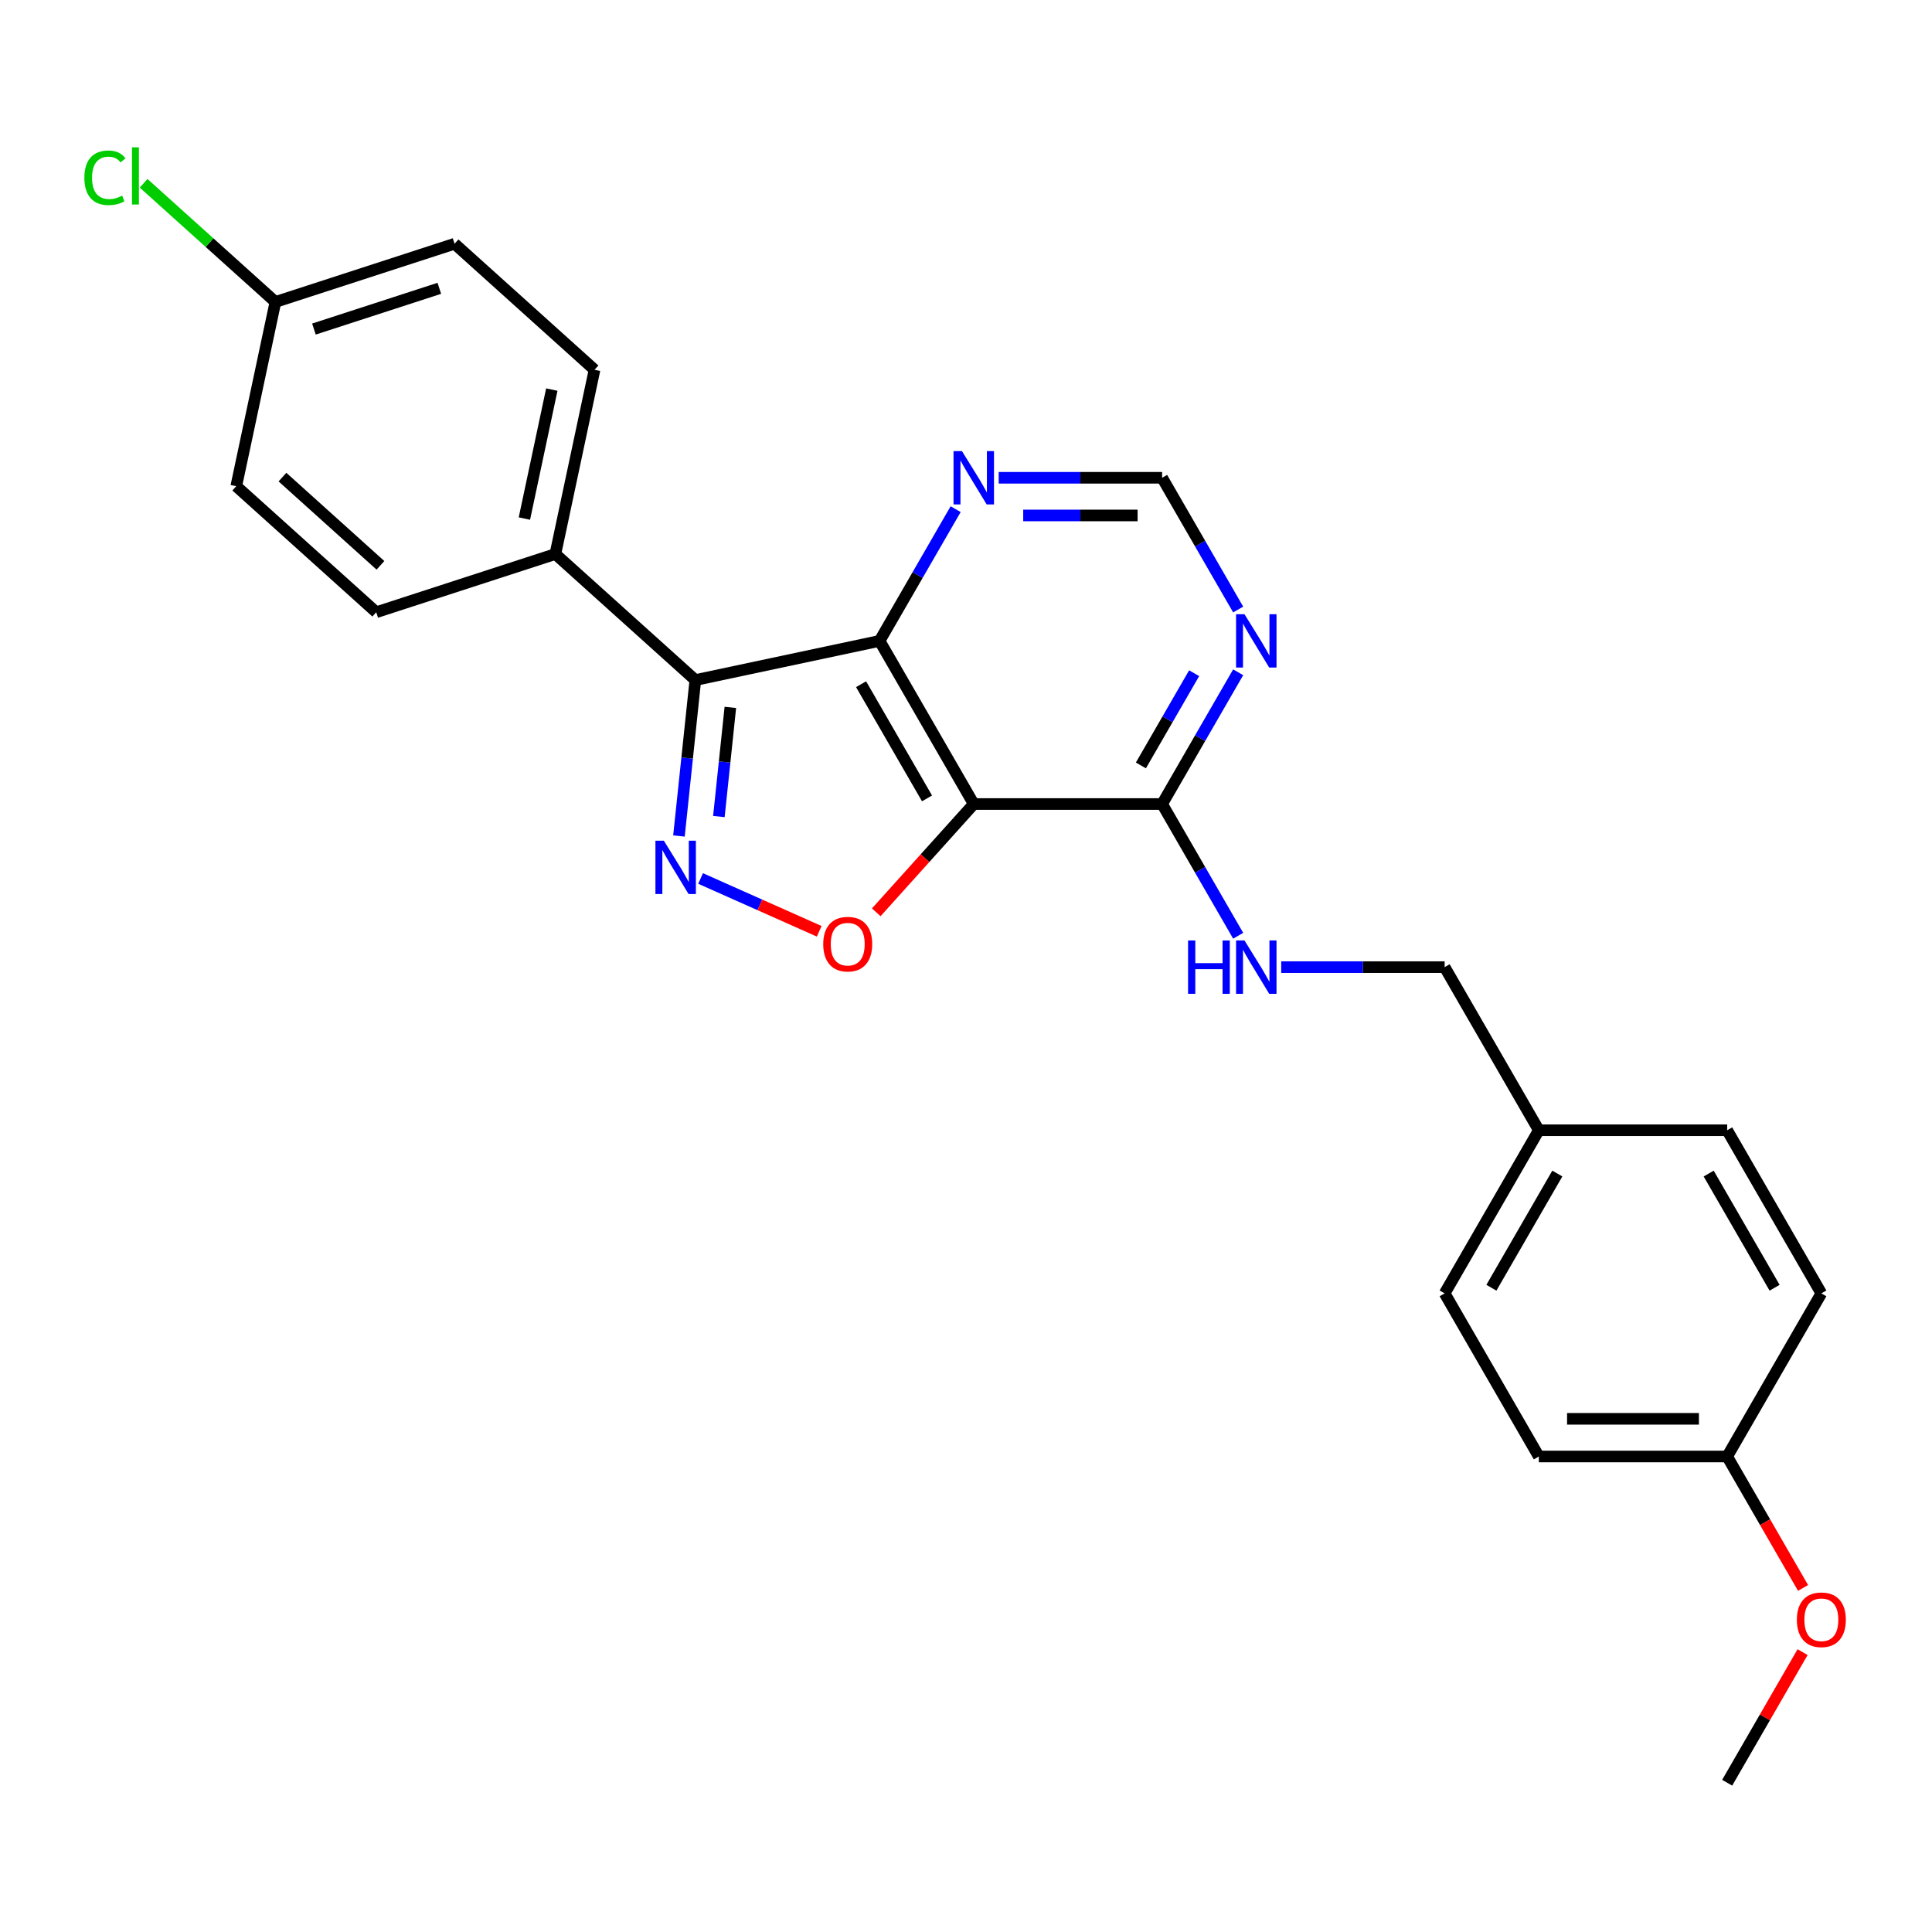 <?xml version='1.0' encoding='iso-8859-1'?>
<svg version='1.1' baseProfile='full'
              xmlns='http://www.w3.org/2000/svg'
                      xmlns:rdkit='http://www.rdkit.org/xml'
                      xmlns:xlink='http://www.w3.org/1999/xlink'
                  xml:space='preserve'
width='1000px' height='1000px' viewBox='0 0 1000 1000'>
<!-- END OF HEADER -->
<rect style='opacity:1.0;fill:#FFFFFF;stroke:none' width='1000' height='1000' x='0' y='0'> </rect>
<path class='bond-1' d='M 504.016,416.158 L 455.27,331.728' style='fill:none;fill-rule:evenodd;stroke:#000000;stroke-width:6px;stroke-linecap:butt;stroke-linejoin:miter;stroke-opacity:1' />
<path class='bond-1' d='M 479.818,413.243 L 445.696,354.142' style='fill:none;fill-rule:evenodd;stroke:#000000;stroke-width:6px;stroke-linecap:butt;stroke-linejoin:miter;stroke-opacity:1' />
<path class='bond-3' d='M 504.016,416.158 L 478.781,444.185' style='fill:none;fill-rule:evenodd;stroke:#000000;stroke-width:6px;stroke-linecap:butt;stroke-linejoin:miter;stroke-opacity:1' />
<path class='bond-3' d='M 478.781,444.185 L 453.546,472.211' style='fill:none;fill-rule:evenodd;stroke:#FF0000;stroke-width:6px;stroke-linecap:butt;stroke-linejoin:miter;stroke-opacity:1' />
<path class='bond-4' d='M 504.016,416.158 L 601.508,416.158' style='fill:none;fill-rule:evenodd;stroke:#000000;stroke-width:6px;stroke-linecap:butt;stroke-linejoin:miter;stroke-opacity:1' />
<path class='bond-0' d='M 362.626,454.702 L 393.325,468.37' style='fill:none;fill-rule:evenodd;stroke:#0000FF;stroke-width:6px;stroke-linecap:butt;stroke-linejoin:miter;stroke-opacity:1' />
<path class='bond-0' d='M 393.325,468.37 L 424.023,482.038' style='fill:none;fill-rule:evenodd;stroke:#FF0000;stroke-width:6px;stroke-linecap:butt;stroke-linejoin:miter;stroke-opacity:1' />
<path class='bond-25' d='M 351.425,432.713 L 355.667,392.356' style='fill:none;fill-rule:evenodd;stroke:#0000FF;stroke-width:6px;stroke-linecap:butt;stroke-linejoin:miter;stroke-opacity:1' />
<path class='bond-25' d='M 355.667,392.356 L 359.909,351.998' style='fill:none;fill-rule:evenodd;stroke:#000000;stroke-width:6px;stroke-linecap:butt;stroke-linejoin:miter;stroke-opacity:1' />
<path class='bond-25' d='M 372.089,422.644 L 375.059,394.394' style='fill:none;fill-rule:evenodd;stroke:#0000FF;stroke-width:6px;stroke-linecap:butt;stroke-linejoin:miter;stroke-opacity:1' />
<path class='bond-25' d='M 375.059,394.394 L 378.028,366.143' style='fill:none;fill-rule:evenodd;stroke:#000000;stroke-width:6px;stroke-linecap:butt;stroke-linejoin:miter;stroke-opacity:1' />
<path class='bond-2' d='M 455.27,331.728 L 359.909,351.998' style='fill:none;fill-rule:evenodd;stroke:#000000;stroke-width:6px;stroke-linecap:butt;stroke-linejoin:miter;stroke-opacity:1' />
<path class='bond-6' d='M 455.27,331.728 L 474.954,297.634' style='fill:none;fill-rule:evenodd;stroke:#000000;stroke-width:6px;stroke-linecap:butt;stroke-linejoin:miter;stroke-opacity:1' />
<path class='bond-6' d='M 474.954,297.634 L 494.639,263.54' style='fill:none;fill-rule:evenodd;stroke:#0000FF;stroke-width:6px;stroke-linecap:butt;stroke-linejoin:miter;stroke-opacity:1' />
<path class='bond-7' d='M 359.909,351.998 L 287.459,286.763' style='fill:none;fill-rule:evenodd;stroke:#000000;stroke-width:6px;stroke-linecap:butt;stroke-linejoin:miter;stroke-opacity:1' />
<path class='bond-5' d='M 601.508,416.158 L 621.192,382.064' style='fill:none;fill-rule:evenodd;stroke:#000000;stroke-width:6px;stroke-linecap:butt;stroke-linejoin:miter;stroke-opacity:1' />
<path class='bond-5' d='M 621.192,382.064 L 640.876,347.97' style='fill:none;fill-rule:evenodd;stroke:#0000FF;stroke-width:6px;stroke-linecap:butt;stroke-linejoin:miter;stroke-opacity:1' />
<path class='bond-5' d='M 590.527,396.181 L 604.306,372.315' style='fill:none;fill-rule:evenodd;stroke:#000000;stroke-width:6px;stroke-linecap:butt;stroke-linejoin:miter;stroke-opacity:1' />
<path class='bond-5' d='M 604.306,372.315 L 618.085,348.449' style='fill:none;fill-rule:evenodd;stroke:#0000FF;stroke-width:6px;stroke-linecap:butt;stroke-linejoin:miter;stroke-opacity:1' />
<path class='bond-8' d='M 601.508,416.158 L 621.192,450.253' style='fill:none;fill-rule:evenodd;stroke:#000000;stroke-width:6px;stroke-linecap:butt;stroke-linejoin:miter;stroke-opacity:1' />
<path class='bond-8' d='M 621.192,450.253 L 640.876,484.347' style='fill:none;fill-rule:evenodd;stroke:#0000FF;stroke-width:6px;stroke-linecap:butt;stroke-linejoin:miter;stroke-opacity:1' />
<path class='bond-9' d='M 640.876,315.486 L 621.192,281.392' style='fill:none;fill-rule:evenodd;stroke:#0000FF;stroke-width:6px;stroke-linecap:butt;stroke-linejoin:miter;stroke-opacity:1' />
<path class='bond-9' d='M 621.192,281.392 L 601.508,247.298' style='fill:none;fill-rule:evenodd;stroke:#000000;stroke-width:6px;stroke-linecap:butt;stroke-linejoin:miter;stroke-opacity:1' />
<path class='bond-26' d='M 516.924,247.298 L 559.216,247.298' style='fill:none;fill-rule:evenodd;stroke:#0000FF;stroke-width:6px;stroke-linecap:butt;stroke-linejoin:miter;stroke-opacity:1' />
<path class='bond-26' d='M 559.216,247.298 L 601.508,247.298' style='fill:none;fill-rule:evenodd;stroke:#000000;stroke-width:6px;stroke-linecap:butt;stroke-linejoin:miter;stroke-opacity:1' />
<path class='bond-26' d='M 529.611,266.796 L 559.216,266.796' style='fill:none;fill-rule:evenodd;stroke:#0000FF;stroke-width:6px;stroke-linecap:butt;stroke-linejoin:miter;stroke-opacity:1' />
<path class='bond-26' d='M 559.216,266.796 L 588.82,266.796' style='fill:none;fill-rule:evenodd;stroke:#000000;stroke-width:6px;stroke-linecap:butt;stroke-linejoin:miter;stroke-opacity:1' />
<path class='bond-10' d='M 287.459,286.763 L 307.728,191.402' style='fill:none;fill-rule:evenodd;stroke:#000000;stroke-width:6px;stroke-linecap:butt;stroke-linejoin:miter;stroke-opacity:1' />
<path class='bond-10' d='M 271.427,268.405 L 285.616,201.652' style='fill:none;fill-rule:evenodd;stroke:#000000;stroke-width:6px;stroke-linecap:butt;stroke-linejoin:miter;stroke-opacity:1' />
<path class='bond-11' d='M 287.459,286.763 L 194.739,316.89' style='fill:none;fill-rule:evenodd;stroke:#000000;stroke-width:6px;stroke-linecap:butt;stroke-linejoin:miter;stroke-opacity:1' />
<path class='bond-12' d='M 663.161,500.589 L 705.453,500.589' style='fill:none;fill-rule:evenodd;stroke:#0000FF;stroke-width:6px;stroke-linecap:butt;stroke-linejoin:miter;stroke-opacity:1' />
<path class='bond-12' d='M 705.453,500.589 L 747.745,500.589' style='fill:none;fill-rule:evenodd;stroke:#000000;stroke-width:6px;stroke-linecap:butt;stroke-linejoin:miter;stroke-opacity:1' />
<path class='bond-16' d='M 307.728,191.402 L 235.278,126.168' style='fill:none;fill-rule:evenodd;stroke:#000000;stroke-width:6px;stroke-linecap:butt;stroke-linejoin:miter;stroke-opacity:1' />
<path class='bond-17' d='M 194.739,316.89 L 122.288,251.655' style='fill:none;fill-rule:evenodd;stroke:#000000;stroke-width:6px;stroke-linecap:butt;stroke-linejoin:miter;stroke-opacity:1' />
<path class='bond-17' d='M 196.918,292.615 L 146.203,246.95' style='fill:none;fill-rule:evenodd;stroke:#000000;stroke-width:6px;stroke-linecap:butt;stroke-linejoin:miter;stroke-opacity:1' />
<path class='bond-14' d='M 747.745,500.589 L 796.491,585.019' style='fill:none;fill-rule:evenodd;stroke:#000000;stroke-width:6px;stroke-linecap:butt;stroke-linejoin:miter;stroke-opacity:1' />
<path class='bond-13' d='M 142.558,156.294 L 122.288,251.655' style='fill:none;fill-rule:evenodd;stroke:#000000;stroke-width:6px;stroke-linecap:butt;stroke-linejoin:miter;stroke-opacity:1' />
<path class='bond-18' d='M 142.558,156.294 L 108.448,125.582' style='fill:none;fill-rule:evenodd;stroke:#000000;stroke-width:6px;stroke-linecap:butt;stroke-linejoin:miter;stroke-opacity:1' />
<path class='bond-18' d='M 108.448,125.582 L 74.339,94.869' style='fill:none;fill-rule:evenodd;stroke:#00CC00;stroke-width:6px;stroke-linecap:butt;stroke-linejoin:miter;stroke-opacity:1' />
<path class='bond-27' d='M 142.558,156.294 L 235.278,126.168' style='fill:none;fill-rule:evenodd;stroke:#000000;stroke-width:6px;stroke-linecap:butt;stroke-linejoin:miter;stroke-opacity:1' />
<path class='bond-27' d='M 162.491,170.319 L 227.395,149.231' style='fill:none;fill-rule:evenodd;stroke:#000000;stroke-width:6px;stroke-linecap:butt;stroke-linejoin:miter;stroke-opacity:1' />
<path class='bond-19' d='M 796.491,585.019 L 893.982,585.019' style='fill:none;fill-rule:evenodd;stroke:#000000;stroke-width:6px;stroke-linecap:butt;stroke-linejoin:miter;stroke-opacity:1' />
<path class='bond-20' d='M 796.491,585.019 L 747.745,669.449' style='fill:none;fill-rule:evenodd;stroke:#000000;stroke-width:6px;stroke-linecap:butt;stroke-linejoin:miter;stroke-opacity:1' />
<path class='bond-20' d='M 806.065,607.433 L 771.943,666.534' style='fill:none;fill-rule:evenodd;stroke:#000000;stroke-width:6px;stroke-linecap:butt;stroke-linejoin:miter;stroke-opacity:1' />
<path class='bond-15' d='M 893.982,753.879 L 796.491,753.879' style='fill:none;fill-rule:evenodd;stroke:#000000;stroke-width:6px;stroke-linecap:butt;stroke-linejoin:miter;stroke-opacity:1' />
<path class='bond-15' d='M 879.358,734.381 L 811.114,734.381' style='fill:none;fill-rule:evenodd;stroke:#000000;stroke-width:6px;stroke-linecap:butt;stroke-linejoin:miter;stroke-opacity:1' />
<path class='bond-23' d='M 893.982,753.879 L 913.621,787.895' style='fill:none;fill-rule:evenodd;stroke:#000000;stroke-width:6px;stroke-linecap:butt;stroke-linejoin:miter;stroke-opacity:1' />
<path class='bond-23' d='M 913.621,787.895 L 933.261,821.911' style='fill:none;fill-rule:evenodd;stroke:#FF0000;stroke-width:6px;stroke-linecap:butt;stroke-linejoin:miter;stroke-opacity:1' />
<path class='bond-28' d='M 893.982,753.879 L 942.728,669.449' style='fill:none;fill-rule:evenodd;stroke:#000000;stroke-width:6px;stroke-linecap:butt;stroke-linejoin:miter;stroke-opacity:1' />
<path class='bond-22' d='M 893.982,585.019 L 942.728,669.449' style='fill:none;fill-rule:evenodd;stroke:#000000;stroke-width:6px;stroke-linecap:butt;stroke-linejoin:miter;stroke-opacity:1' />
<path class='bond-22' d='M 884.408,607.433 L 918.53,666.534' style='fill:none;fill-rule:evenodd;stroke:#000000;stroke-width:6px;stroke-linecap:butt;stroke-linejoin:miter;stroke-opacity:1' />
<path class='bond-21' d='M 747.745,669.449 L 796.491,753.879' style='fill:none;fill-rule:evenodd;stroke:#000000;stroke-width:6px;stroke-linecap:butt;stroke-linejoin:miter;stroke-opacity:1' />
<path class='bond-24' d='M 933.013,855.136 L 913.498,888.938' style='fill:none;fill-rule:evenodd;stroke:#FF0000;stroke-width:6px;stroke-linecap:butt;stroke-linejoin:miter;stroke-opacity:1' />
<path class='bond-24' d='M 913.498,888.938 L 893.982,922.74' style='fill:none;fill-rule:evenodd;stroke:#000000;stroke-width:6px;stroke-linecap:butt;stroke-linejoin:miter;stroke-opacity:1' />
<path  class='atom-1' d='M 343.615 435.151
L 352.663 449.774
Q 353.56 451.217, 355.002 453.83
Q 356.445 456.443, 356.523 456.599
L 356.523 435.151
L 360.189 435.151
L 360.189 462.76
L 356.406 462.76
L 346.696 446.772
Q 345.565 444.9, 344.356 442.755
Q 343.186 440.61, 342.835 439.947
L 342.835 462.76
L 339.248 462.76
L 339.248 435.151
L 343.615 435.151
' fill='#0000FF'/>
<path  class='atom-4' d='M 426.107 488.687
Q 426.107 482.057, 429.383 478.353
Q 432.659 474.648, 438.781 474.648
Q 444.904 474.648, 448.18 478.353
Q 451.455 482.057, 451.455 488.687
Q 451.455 495.394, 448.141 499.216
Q 444.826 502.999, 438.781 502.999
Q 432.698 502.999, 429.383 499.216
Q 426.107 495.433, 426.107 488.687
M 438.781 499.879
Q 442.993 499.879, 445.255 497.071
Q 447.556 494.224, 447.556 488.687
Q 447.556 483.266, 445.255 480.537
Q 442.993 477.768, 438.781 477.768
Q 434.57 477.768, 432.269 480.498
Q 430.007 483.227, 430.007 488.687
Q 430.007 494.263, 432.269 497.071
Q 434.57 499.879, 438.781 499.879
' fill='#FF0000'/>
<path  class='atom-6' d='M 644.15 317.924
L 653.198 332.547
Q 654.094 333.99, 655.537 336.603
Q 656.98 339.216, 657.058 339.372
L 657.058 317.924
L 660.724 317.924
L 660.724 345.533
L 656.941 345.533
L 647.231 329.545
Q 646.1 327.673, 644.891 325.528
Q 643.721 323.383, 643.37 322.72
L 643.37 345.533
L 639.783 345.533
L 639.783 317.924
L 644.15 317.924
' fill='#0000FF'/>
<path  class='atom-7' d='M 497.913 233.493
L 506.96 248.117
Q 507.857 249.56, 509.3 252.173
Q 510.743 254.785, 510.821 254.941
L 510.821 233.493
L 514.487 233.493
L 514.487 261.103
L 510.704 261.103
L 500.994 245.114
Q 499.863 243.242, 498.654 241.098
Q 497.484 238.953, 497.133 238.29
L 497.133 261.103
L 493.545 261.103
L 493.545 233.493
L 497.913 233.493
' fill='#0000FF'/>
<path  class='atom-9' d='M 614.942 486.784
L 618.686 486.784
L 618.686 498.522
L 632.802 498.522
L 632.802 486.784
L 636.546 486.784
L 636.546 514.393
L 632.802 514.393
L 632.802 501.642
L 618.686 501.642
L 618.686 514.393
L 614.942 514.393
L 614.942 486.784
' fill='#0000FF'/>
<path  class='atom-9' d='M 644.15 486.784
L 653.198 501.408
Q 654.094 502.85, 655.537 505.463
Q 656.98 508.076, 657.058 508.232
L 657.058 486.784
L 660.724 486.784
L 660.724 514.393
L 656.941 514.393
L 647.231 498.405
Q 646.1 496.533, 644.891 494.388
Q 643.721 492.243, 643.37 491.58
L 643.37 514.393
L 639.783 514.393
L 639.783 486.784
L 644.15 486.784
' fill='#0000FF'/>
<path  class='atom-19' d='M 43.668 92.015
Q 43.668 85.152, 46.866 81.564
Q 50.102 77.937, 56.225 77.937
Q 61.918 77.937, 64.96 81.954
L 62.386 84.06
Q 60.163 81.135, 56.225 81.135
Q 52.052 81.135, 49.829 83.943
Q 47.645 86.712, 47.645 92.015
Q 47.645 97.475, 49.907 100.282
Q 52.208 103.09, 56.654 103.09
Q 59.696 103.09, 63.244 101.257
L 64.336 104.182
Q 62.893 105.118, 60.709 105.664
Q 58.526 106.21, 56.108 106.21
Q 50.102 106.21, 46.866 102.544
Q 43.668 98.878, 43.668 92.015
' fill='#00CC00'/>
<path  class='atom-19' d='M 68.314 76.26
L 71.901 76.26
L 71.901 105.859
L 68.314 105.859
L 68.314 76.26
' fill='#00CC00'/>
<path  class='atom-24' d='M 930.054 838.387
Q 930.054 831.758, 933.33 828.053
Q 936.606 824.349, 942.728 824.349
Q 948.85 824.349, 952.126 828.053
Q 955.402 831.758, 955.402 838.387
Q 955.402 845.095, 952.087 848.916
Q 948.772 852.699, 942.728 852.699
Q 936.645 852.699, 933.33 848.916
Q 930.054 845.134, 930.054 838.387
M 942.728 849.579
Q 946.94 849.579, 949.201 846.772
Q 951.502 843.925, 951.502 838.387
Q 951.502 832.967, 949.201 830.237
Q 946.94 827.468, 942.728 827.468
Q 938.516 827.468, 936.216 830.198
Q 933.954 832.928, 933.954 838.387
Q 933.954 843.964, 936.216 846.772
Q 938.516 849.579, 942.728 849.579
' fill='#FF0000'/>
</svg>
